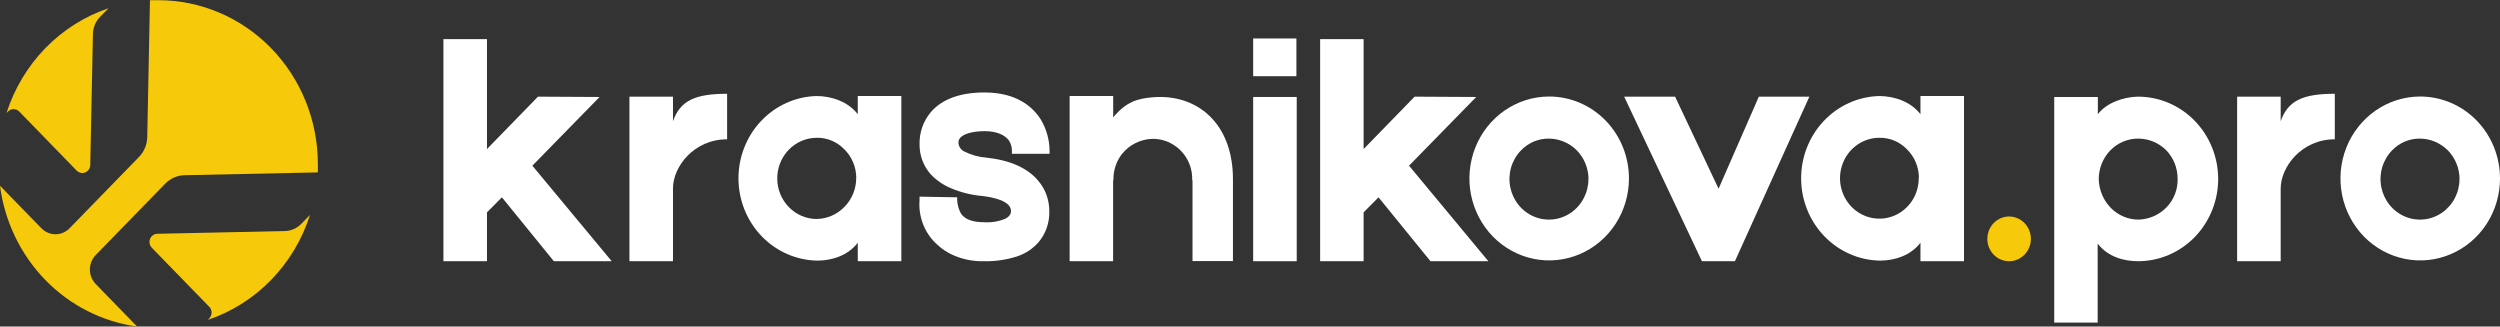 <?xml version="1.0" encoding="UTF-8"?> <svg xmlns="http://www.w3.org/2000/svg" width="245" height="32" viewBox="0 0 245 32" fill="none"><rect x="0" y="0" width="245" height="32" fill="#333333" stroke="none"/> <g clip-path="url(#clip0_333_1514)"> <path d="M49.185 19.337L47.724 20.81V25.6H43.455V3.834H47.724V14.607L52.722 9.472L58.757 9.504L52.171 16.237L59.949 25.6H54.278L49.185 19.337Z" fill="white"></path> <path d="M71.257 9.19V13.651C67.966 13.651 65.953 16.377 65.953 18.445V25.6H61.685V9.472H65.953V11.88C66.653 9.881 68.087 9.19 71.257 9.19Z" fill="white"></path> <path d="M88.333 9.411V25.6H84.061V23.785C83.119 25.038 81.532 25.54 80.098 25.54C78.045 25.506 76.087 24.648 74.642 23.149C73.198 21.65 72.382 19.63 72.37 17.521C72.359 15.412 73.151 13.382 74.579 11.866C76.007 10.35 77.956 9.469 80.008 9.411C81.501 9.411 83.135 9.973 84.061 11.194V9.411H88.333ZM83.913 17.441C83.914 16.916 83.811 16.395 83.609 15.912C83.407 15.428 83.112 14.992 82.74 14.631C82.387 14.263 81.964 13.973 81.497 13.779C81.031 13.585 80.531 13.491 80.028 13.503C79.519 13.505 79.016 13.61 78.547 13.812C78.077 14.014 77.652 14.308 77.293 14.679C76.57 15.429 76.166 16.442 76.17 17.498C76.174 18.553 76.586 19.563 77.316 20.306C78.045 21.05 79.032 21.465 80.059 21.46C81.082 21.439 82.056 21.007 82.772 20.256C83.131 19.889 83.416 19.453 83.612 18.973C83.807 18.493 83.908 17.978 83.909 17.457L83.913 17.441Z" fill="white"></path> <path d="M93.633 25.098C92.905 24.809 92.241 24.374 91.679 23.817C91.13 23.281 90.705 22.626 90.434 21.899C90.164 21.173 90.055 20.393 90.116 19.618V19.272L93.528 19.332H93.801V19.585C93.822 20.032 93.937 20.469 94.138 20.866C94.505 21.493 95.31 21.778 96.424 21.778C97.143 21.828 97.863 21.71 98.531 21.432C99.015 21.179 99.078 20.866 99.078 20.682C99.078 19.678 97.311 19.332 96.272 19.208C95.224 19.12 94.196 18.867 93.223 18.457C92.464 18.15 91.778 17.681 91.21 17.08C90.494 16.276 90.103 15.223 90.116 14.133C90.091 12.986 90.481 11.87 91.21 11.001C92.308 9.72 94.079 9.062 96.487 9.062C99.656 9.062 101.243 10.503 102.005 11.724C102.557 12.647 102.851 13.708 102.858 14.791V15.072H99.168V14.791C99.172 14.438 99.077 14.091 98.894 13.792C98.468 13.194 97.616 12.852 96.487 12.852C95.205 12.852 93.927 13.194 93.927 13.948C93.931 14.142 93.989 14.33 94.094 14.491C94.2 14.652 94.348 14.778 94.521 14.856C95.197 15.194 95.931 15.396 96.682 15.45C99 15.699 100.739 16.482 101.763 17.735C102.456 18.551 102.835 19.599 102.83 20.682C102.869 21.791 102.499 22.875 101.794 23.717C101.221 24.375 100.487 24.863 99.668 25.13C98.612 25.466 97.51 25.625 96.404 25.6C95.458 25.62 94.516 25.45 93.633 25.098Z" fill="white"></path> <path d="M120.829 17.554V25.584H116.866V17.666H116.835V17.602C116.849 16.924 116.69 16.254 116.373 15.659C116.036 15.033 115.54 14.512 114.939 14.152C114.338 13.79 113.654 13.602 112.957 13.607C112.379 13.618 111.81 13.757 111.289 14.016C110.768 14.274 110.308 14.646 109.94 15.105C109.394 15.82 109.103 16.705 109.115 17.614V17.666H109.084V25.6H104.824V9.411H109.092V11.507C110.374 9.941 111.531 9.66 112.934 9.536C117.233 9.158 120.829 12.009 120.829 17.554Z" fill="white"></path> <path d="M127.048 7.468H122.811V3.77H127.048V7.468ZM127.079 25.6H122.811V9.504H127.079V25.6Z" fill="white"></path> <path d="M135.095 19.337L133.633 20.81V25.6H129.373V3.834H133.633V14.607L138.633 9.472L144.671 9.504L138.085 16.237L145.859 25.6H140.188L135.095 19.337Z" fill="white"></path> <path d="M159.637 17.49C159.637 19.076 159.18 20.626 158.323 21.946C157.466 23.265 156.248 24.295 154.822 24.904C153.397 25.513 151.827 25.675 150.312 25.369C148.797 25.063 147.404 24.303 146.309 23.185C145.214 22.066 144.466 20.64 144.159 19.085C143.852 17.531 144 15.918 144.585 14.45C145.169 12.982 146.164 11.724 147.443 10.836C148.722 9.948 150.229 9.469 151.773 9.459C152.804 9.453 153.825 9.656 154.779 10.057C155.733 10.458 156.6 11.048 157.331 11.794C158.062 12.541 158.642 13.428 159.038 14.405C159.433 15.383 159.637 16.431 159.637 17.49ZM155.674 17.522C155.668 16.997 155.562 16.479 155.36 15.996C155.159 15.514 154.867 15.077 154.501 14.711C153.766 13.986 152.785 13.582 151.765 13.583C151.261 13.58 150.76 13.681 150.294 13.88C149.828 14.08 149.406 14.373 149.053 14.743C148.604 15.207 148.273 15.777 148.09 16.404C147.907 17.03 147.878 17.693 148.004 18.334C148.13 18.975 148.408 19.574 148.814 20.078C149.219 20.582 149.739 20.976 150.328 21.224C150.917 21.472 151.557 21.567 152.19 21.5C152.823 21.434 153.431 21.208 153.959 20.843C154.486 20.477 154.918 19.984 155.216 19.406C155.514 18.828 155.669 18.184 155.666 17.53L155.674 17.522Z" fill="white"></path> <path d="M177.319 9.472L170.022 25.6H166.79L159.168 9.472H164.159L168.42 18.493L172.367 9.472H177.319Z" fill="white"></path> <path d="M192.473 9.411V25.6H188.205V23.785C187.259 25.038 185.676 25.54 184.242 25.54C182.188 25.507 180.23 24.649 178.785 23.151C177.34 21.652 176.524 19.632 176.511 17.523C176.499 15.413 177.291 13.383 178.719 11.867C180.146 10.351 182.095 9.469 184.148 9.411C185.645 9.411 187.275 9.973 188.205 11.194V9.411H192.473ZM188.052 17.441C188.053 16.916 187.949 16.395 187.747 15.912C187.546 15.429 187.251 14.993 186.88 14.631C186.525 14.263 186.102 13.973 185.635 13.779C185.168 13.585 184.667 13.491 184.163 13.503C183.4 13.506 182.655 13.741 182.023 14.179C181.39 14.617 180.898 15.239 180.609 15.964C180.32 16.689 180.247 17.486 180.398 18.254C180.55 19.022 180.921 19.727 181.462 20.279C182.004 20.831 182.693 21.206 183.442 21.355C184.191 21.505 184.966 21.423 185.67 21.12C186.373 20.818 186.974 20.307 187.395 19.654C187.817 19 188.04 18.233 188.037 17.449L188.052 17.441Z" fill="white"></path> <path d="M194.759 23.408C194.759 22.826 194.984 22.269 195.384 21.858C195.785 21.447 196.327 21.216 196.893 21.216C197.459 21.217 198.001 21.448 198.401 21.859C198.801 22.27 199.027 22.827 199.028 23.408C199.028 23.989 198.803 24.547 198.402 24.958C198.002 25.369 197.459 25.6 196.893 25.6C196.613 25.601 196.335 25.544 196.076 25.434C195.817 25.324 195.582 25.163 195.383 24.959C195.185 24.755 195.028 24.514 194.921 24.247C194.814 23.981 194.759 23.696 194.759 23.408Z" fill="#F7C90B"></path> <path d="M217.382 17.49C217.392 19.63 216.573 21.686 215.108 23.207C213.642 24.727 211.648 25.588 209.565 25.6C208.099 25.6 206.575 25.162 205.571 23.878V31.615H201.314V9.504H205.59V11.194C206.411 10.098 208.06 9.504 209.499 9.472C211.578 9.465 213.575 10.305 215.052 11.808C216.53 13.311 217.368 15.354 217.382 17.49ZM213.407 17.522C213.408 17 213.309 16.483 213.116 16.001C212.922 15.518 212.637 15.08 212.278 14.711C211.542 13.986 210.561 13.582 209.542 13.583C209.033 13.581 208.53 13.682 208.06 13.881C207.591 14.081 207.164 14.373 206.806 14.743C206.085 15.492 205.679 16.501 205.676 17.554C205.703 18.61 206.123 19.616 206.849 20.364C207.208 20.733 207.635 21.025 208.104 21.223C208.574 21.422 209.077 21.523 209.585 21.521C210.613 21.494 211.592 21.063 212.321 20.316C212.677 19.95 212.956 19.514 213.143 19.034C213.33 18.553 213.42 18.039 213.407 17.522Z" fill="white"></path> <path d="M228.811 9.19V13.651C225.524 13.651 223.507 16.393 223.507 18.469V25.6H219.239V9.472H223.507V11.88C224.21 9.881 225.641 9.19 228.811 9.19Z" fill="white"></path> <path d="M245 17.49C245 19.076 244.543 20.626 243.686 21.946C242.829 23.265 241.611 24.295 240.185 24.904C238.759 25.513 237.19 25.675 235.675 25.369C234.16 25.063 232.767 24.303 231.672 23.185C230.577 22.066 229.829 20.64 229.522 19.085C229.215 17.531 229.363 15.918 229.947 14.45C230.532 12.982 231.527 11.724 232.806 10.836C234.085 9.948 235.592 9.469 237.136 9.459C238.166 9.453 239.188 9.656 240.142 10.057C241.096 10.458 241.963 11.048 242.694 11.794C243.425 12.541 244.005 13.428 244.401 14.405C244.796 15.383 245 16.431 245 17.49ZM241.037 17.522C241.031 16.997 240.924 16.479 240.723 15.996C240.522 15.514 240.23 15.077 239.864 14.711C239.128 13.986 238.148 13.582 237.128 13.583C236.623 13.58 236.123 13.681 235.657 13.88C235.191 14.08 234.769 14.373 234.416 14.743C233.967 15.207 233.636 15.777 233.453 16.404C233.27 17.03 233.241 17.693 233.367 18.334C233.493 18.975 233.771 19.574 234.176 20.078C234.582 20.582 235.102 20.976 235.691 21.224C236.28 21.472 236.919 21.567 237.553 21.5C238.186 21.434 238.793 21.208 239.321 20.843C239.849 20.477 240.281 19.984 240.579 19.406C240.877 18.828 241.032 18.184 241.029 17.53L241.037 17.522Z" fill="white"></path> <path d="M0.782 10.929L0.637 11.078C1.405 8.679 2.711 6.499 4.449 4.714C6.188 2.929 8.311 1.59 10.647 0.803L9.795 1.666C9.366 2.106 9.12 2.698 9.107 3.32L8.845 16.169C8.841 16.326 8.793 16.478 8.706 16.607C8.619 16.736 8.497 16.836 8.355 16.895C8.213 16.953 8.058 16.968 7.908 16.936C7.758 16.905 7.621 16.829 7.512 16.719L1.884 10.929C1.737 10.779 1.539 10.695 1.333 10.695C1.126 10.695 0.928 10.779 0.782 10.929Z" fill="#F7C90B"></path> <path d="M29.525 21.938L30.381 21.059C29.615 23.462 28.309 25.645 26.569 27.433C24.828 29.221 22.703 30.562 20.364 31.35L20.508 31.201C20.581 31.126 20.639 31.038 20.678 30.94C20.717 30.843 20.738 30.738 20.738 30.633C20.738 30.527 20.717 30.423 20.678 30.325C20.639 30.228 20.581 30.139 20.508 30.065L14.88 24.283C14.771 24.172 14.696 24.03 14.665 23.876C14.634 23.721 14.647 23.561 14.705 23.414C14.762 23.268 14.86 23.142 14.986 23.052C15.112 22.962 15.262 22.913 15.415 22.91L27.923 22.641C28.525 22.627 29.099 22.375 29.525 21.938Z" fill="#F7C90B"></path> <path d="M31.151 16.06C31.151 16.341 31.151 16.618 31.151 16.895L18.073 17.172C17.368 17.188 16.696 17.483 16.197 17.995L9.381 24.994C9.014 25.37 8.808 25.881 8.808 26.413C8.808 26.945 9.014 27.456 9.381 27.832L13.434 32C10.031 31.535 6.871 29.931 4.443 27.438C2.016 24.945 0.454 21.7 0 18.204L4.057 22.368C4.424 22.744 4.921 22.956 5.439 22.956C5.957 22.956 6.454 22.744 6.82 22.368L8.775 20.36L9.947 19.156L13.649 15.354C14.141 14.837 14.421 14.145 14.43 13.422L14.696 0.02C14.966 0.02 15.236 0.02 15.505 0.02C19.65 0.017 23.627 1.705 26.561 4.713C29.495 7.721 31.146 11.802 31.151 16.06Z" fill="#F7C90B"></path> </g> <defs> <clipPath id="clip0_333_1514"> <rect width="245" height="32" fill="white"></rect> </clipPath> </defs> </svg> 